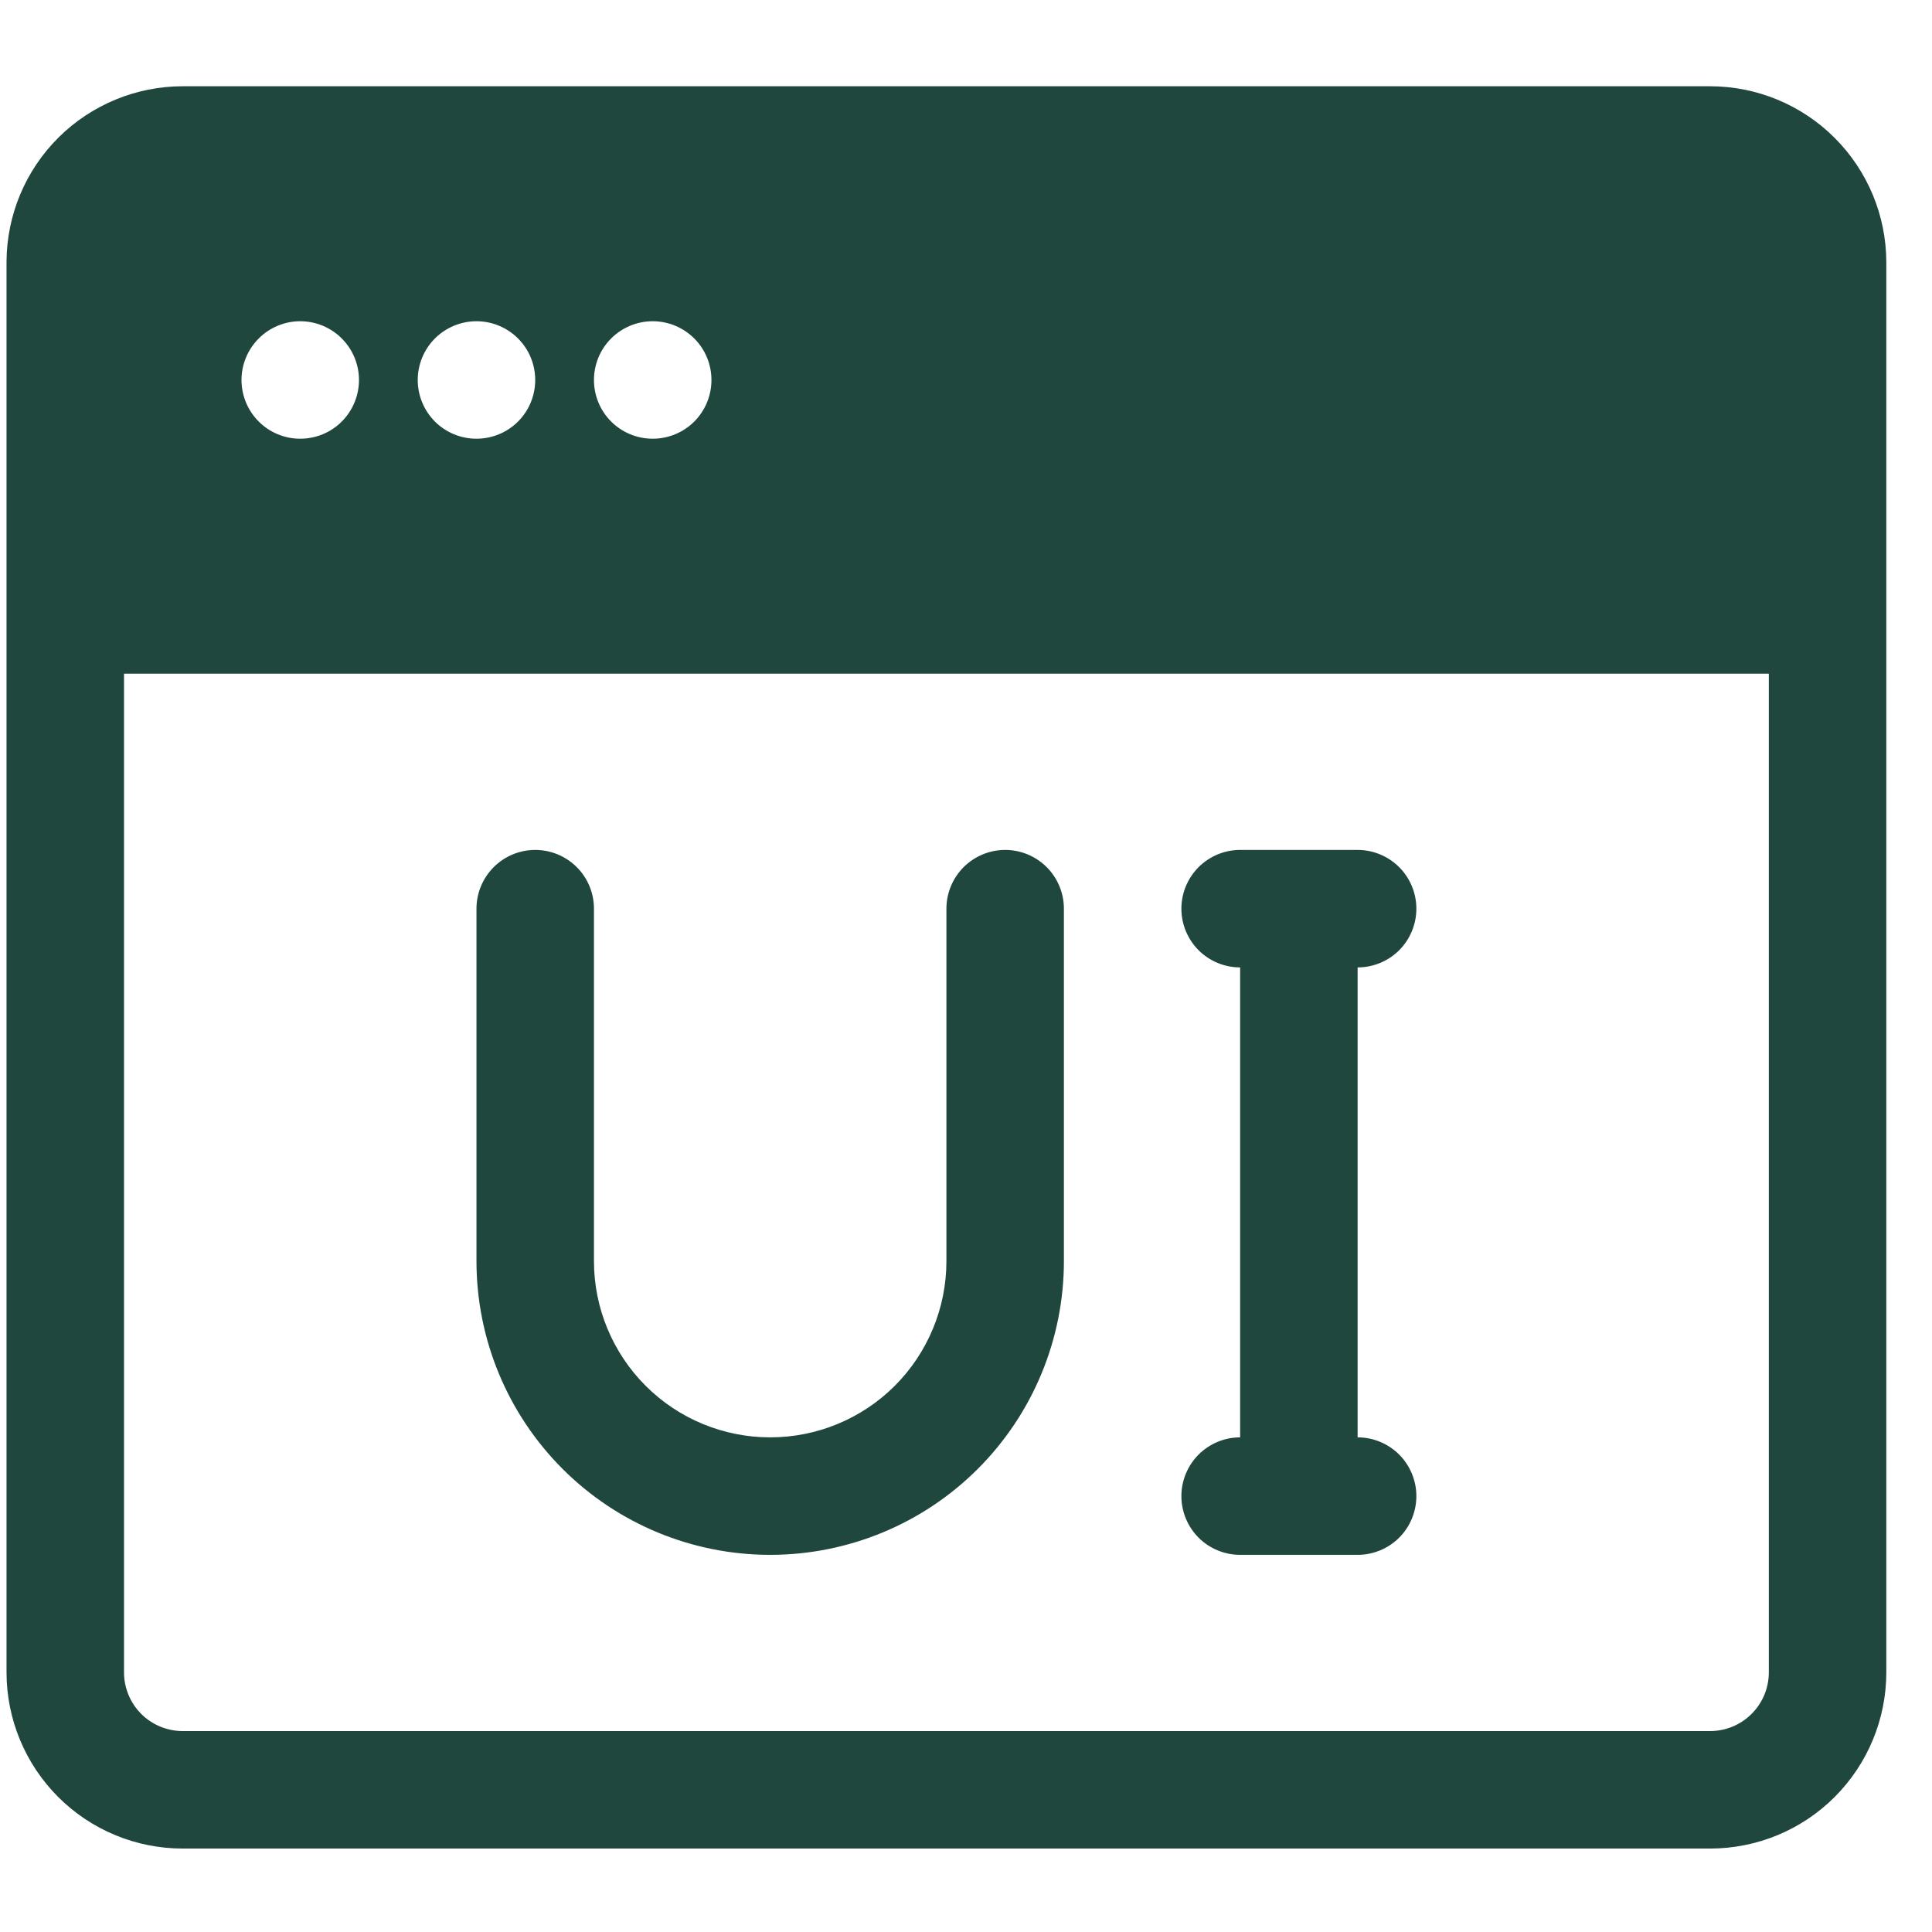 <svg width="37" height="37" viewBox="0 0 37 37" fill="none" xmlns="http://www.w3.org/2000/svg">
<g clip-path="url(#clip0_1401_10416)">
<path d="M10.25 16.277C10.548 16.277 10.835 16.396 11.046 16.607C11.257 16.818 11.375 17.104 11.375 17.402V24.152C11.375 25.047 11.731 25.906 12.364 26.539C12.996 27.172 13.855 27.527 14.75 27.527C15.645 27.527 16.504 27.172 17.137 26.539C17.769 25.906 18.125 25.047 18.125 24.152V17.402C18.125 17.104 18.244 16.818 18.454 16.607C18.666 16.396 18.952 16.277 19.25 16.277C19.548 16.277 19.834 16.396 20.046 16.607C20.256 16.818 20.375 17.104 20.375 17.402V24.152C20.375 25.644 19.782 27.075 18.727 28.13C17.673 29.185 16.242 29.777 14.75 29.777C13.258 29.777 11.827 29.185 10.773 28.13C9.718 27.075 9.125 25.644 9.125 24.152V17.402C9.125 17.104 9.244 16.818 9.455 16.607C9.665 16.396 9.952 16.277 10.25 16.277ZM26 18.527C26.298 18.527 26.584 18.409 26.796 18.198C27.006 17.987 27.125 17.701 27.125 17.402C27.125 17.104 27.006 16.818 26.796 16.607C26.584 16.396 26.298 16.277 26 16.277H23.75C23.452 16.277 23.166 16.396 22.954 16.607C22.744 16.818 22.625 17.104 22.625 17.402C22.625 17.701 22.744 17.987 22.954 18.198C23.166 18.409 23.452 18.527 23.75 18.527V27.527C23.452 27.527 23.166 27.646 22.954 27.857C22.744 28.068 22.625 28.354 22.625 28.652C22.625 28.951 22.744 29.237 22.954 29.448C23.166 29.659 23.452 29.777 23.75 29.777H26C26.298 29.777 26.584 29.659 26.796 29.448C27.006 29.237 27.125 28.951 27.125 28.652C27.125 28.354 27.006 28.068 26.796 27.857C26.584 27.646 26.298 27.527 26 27.527V18.527Z" fill="#1F473E"/>
<path fill-rule="evenodd" clip-rule="evenodd" d="M0.125 5.005C0.131 4.114 0.489 3.261 1.121 2.633C1.754 2.005 2.609 1.652 3.5 1.652H32.75C33.645 1.652 34.504 2.008 35.136 2.641C35.769 3.274 36.125 4.132 36.125 5.027V32.027C36.125 32.922 35.769 33.781 35.136 34.414C34.504 35.047 33.645 35.402 32.75 35.402H3.5C2.605 35.402 1.746 35.047 1.114 34.414C0.481 33.781 0.125 32.922 0.125 32.027L0.125 5.027V5.005ZM2.375 12.902V32.027C2.375 32.326 2.494 32.612 2.704 32.823C2.915 33.034 3.202 33.152 3.5 33.152H32.75C33.048 33.152 33.334 33.034 33.545 32.823C33.757 32.612 33.875 32.326 33.875 32.027V12.902H2.375ZM6.875 7.277C6.875 7.576 6.756 7.862 6.545 8.073C6.335 8.284 6.048 8.402 5.75 8.402C5.452 8.402 5.165 8.284 4.955 8.073C4.744 7.862 4.625 7.576 4.625 7.277C4.625 6.979 4.744 6.693 4.955 6.482C5.165 6.271 5.452 6.152 5.75 6.152C6.048 6.152 6.335 6.271 6.545 6.482C6.756 6.693 6.875 6.979 6.875 7.277ZM9.125 8.402C9.423 8.402 9.71 8.284 9.921 8.073C10.132 7.862 10.25 7.576 10.25 7.277C10.25 6.979 10.132 6.693 9.921 6.482C9.71 6.271 9.423 6.152 9.125 6.152C8.827 6.152 8.54 6.271 8.329 6.482C8.119 6.693 8 6.979 8 7.277C8 7.576 8.119 7.862 8.329 8.073C8.54 8.284 8.827 8.402 9.125 8.402ZM13.625 7.277C13.625 7.576 13.507 7.862 13.296 8.073C13.085 8.284 12.798 8.402 12.5 8.402C12.202 8.402 11.915 8.284 11.704 8.073C11.493 7.862 11.375 7.576 11.375 7.277C11.375 6.979 11.493 6.693 11.704 6.482C11.915 6.271 12.202 6.152 12.5 6.152C12.798 6.152 13.085 6.271 13.296 6.482C13.507 6.693 13.625 6.979 13.625 7.277Z" fill="#1F473E"/>
</g>
<defs>
<clipPath id="clip0_1401_10416">
<rect width="36" height="36" fill="white" transform="translate(0.125 0.527)"/>
</clipPath>
</defs>
</svg>
